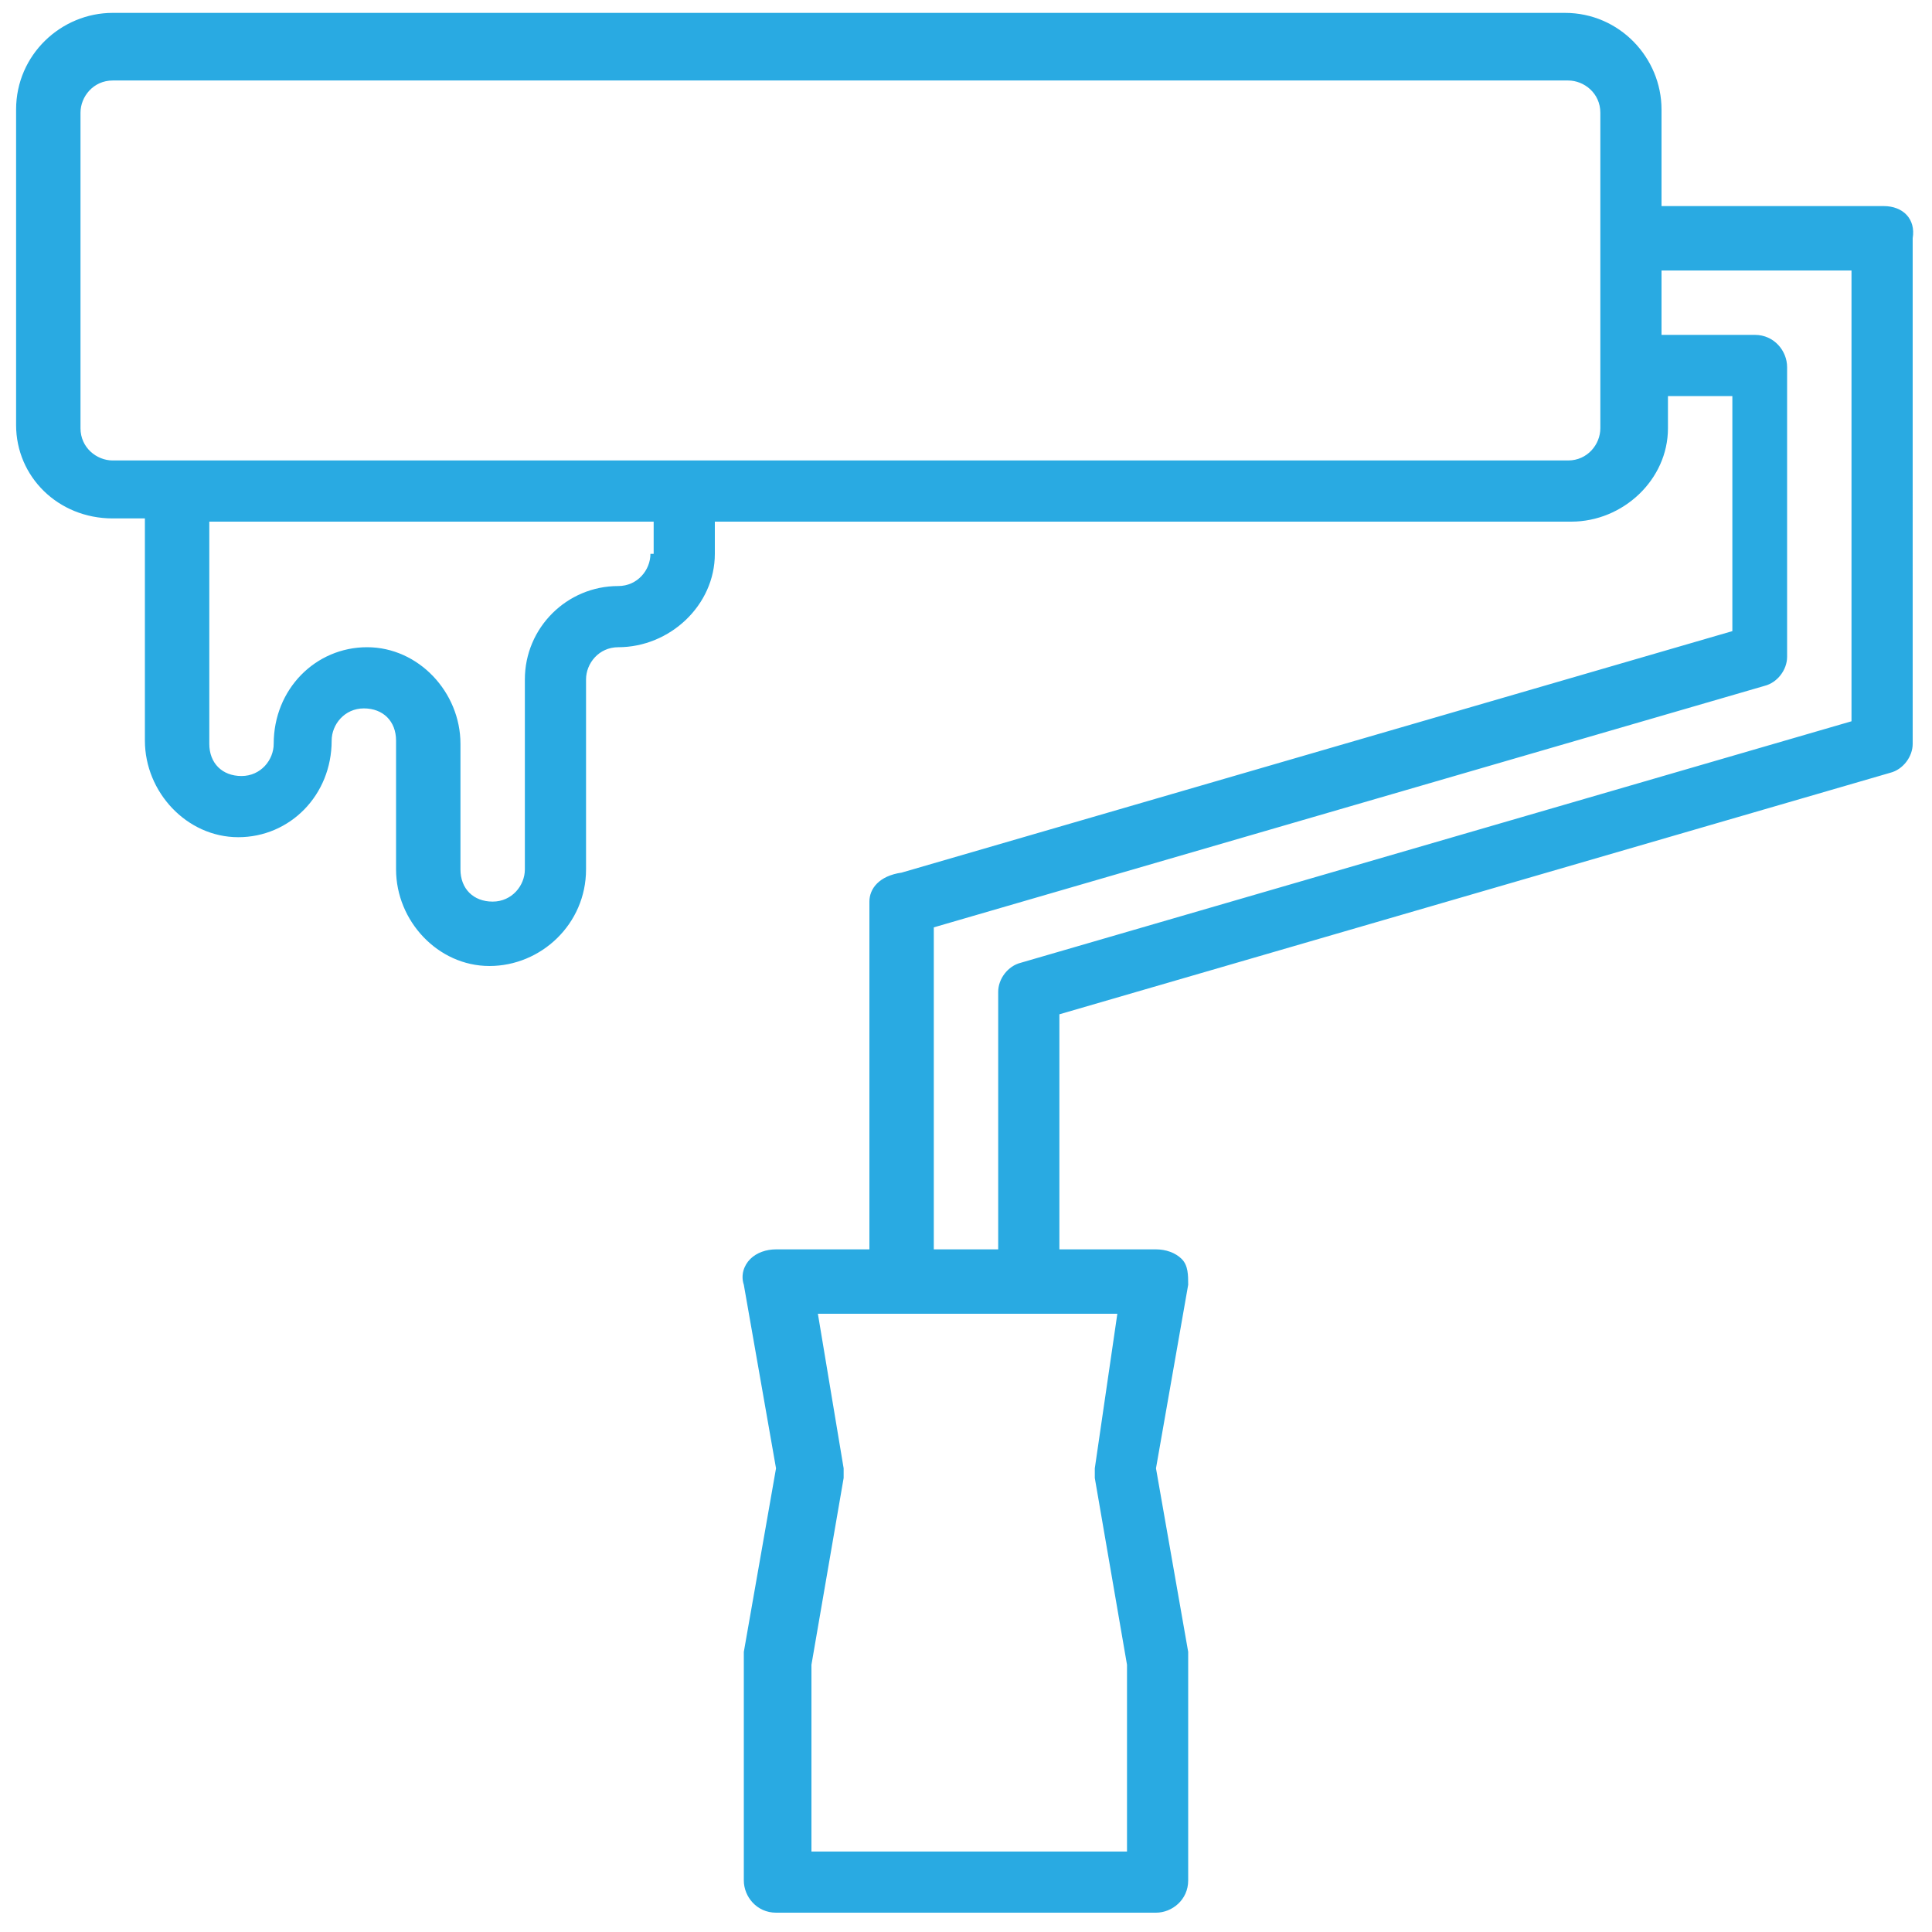 <svg xmlns="http://www.w3.org/2000/svg" xmlns:xlink="http://www.w3.org/1999/xlink" id="Calque_1" x="0px" y="0px" viewBox="0 0 60 60" style="enable-background:new 0 0 60 60;" xml:space="preserve"><style type="text/css">	.st0{fill:#29AAE2;}	.st1{display:none;}	.st2{display:inline;fill:#29AAE2;}	.st3{display:inline;}	.st4{display:inline;fill:#FFFFFF;}</style><path class="st0" d="M58.5,6.4h-6.9v-3c0-1.6-1.3-3-3-3H3.5c-1.6,0-3,1.3-3,3v9.8c0,1.6,1.3,2.9,3,2.9h1v6.9c0,1.6,1.3,3,2.9,3  s2.9-1.3,2.9-3c0-0.5,0.4-1,1-1s1,0.4,1,1V27c0,1.6,1.3,3,2.9,3s3-1.3,3-3v-5.9c0-0.5,0.4-1,1-1c1.6,0,3-1.3,3-2.9v-1h26.6  c1.6,0,3-1.3,3-2.9v-1h2v7.3l-25.8,7.5C27.3,27.2,27,27.6,27,28v10.8h-2.9c-0.3,0-0.6,0.1-0.8,0.3c-0.2,0.2-0.3,0.5-0.2,0.8l1,5.7  l-1,5.7c0,0.1,0,0.1,0,0.2v6.9c0,0.5,0.4,1,1,1h11.8c0.5,0,1-0.4,1-1v-6.9c0-0.1,0-0.1,0-0.2l-1-5.7l1-5.7c0-0.3,0-0.6-0.2-0.8  c-0.2-0.2-0.5-0.3-0.8-0.3h-3v-7.3l25.8-7.5c0.4-0.1,0.7-0.5,0.7-0.9V7.4C59.5,6.8,59.1,6.4,58.5,6.4z M20.2,17.2c0,0.5-0.4,1-1,1  c-1.6,0-2.9,1.3-2.9,2.9V27c0,0.5-0.4,1-1,1s-1-0.4-1-1v-3.9c0-1.6-1.3-3-2.9-3s-2.9,1.3-2.9,3c0,0.5-0.4,1-1,1s-1-0.4-1-1v-6.9  h13.8V17.2z M49.7,7.4v5.9c0,0.5-0.4,1-1,1H3.5c-0.5,0-1-0.4-1-1V3.5c0-0.5,0.4-1,1-1h45.2c0.5,0,1,0.4,1,1V7.4z M34.7,40.8L34,45.6  c0,0.1,0,0.2,0,0.3l1,5.8v5.8h-9.8v-5.8l1-5.8c0-0.1,0-0.2,0-0.3l-0.8-4.8H34.7z M57.5,22.4l-25.8,7.5C31.3,30,31,30.4,31,30.8v8h-2  V28.8l25.8-7.5c0.4-0.1,0.7-0.5,0.7-0.9v-9c0-0.5-0.4-1-1-1h-2.9v-2h5.9V22.4z"></path><g id="Artboard_10" class="st1">	<rect x="13.9" y="20.5" class="st2" width="9.5" height="1.9"></rect>	<path class="st2" d="M56.6,51.4l-8.4-13.1V23.3H50c0.5,0,1-0.4,1-1v-3.8c0-0.5-0.4-1-1-1h-4.2l-4.2-7.5l1.8-2.5   c0.6,0.3,1.2,0.5,1.8,0.5c2.1,0,3.8-1.7,3.8-3.8c0-2.1-1.7-3.8-3.8-3.8c-2.1,0-3.8,1.7-3.8,3.8c0,0.7,0.2,1.4,0.6,2l-2,2.7h-7.3   c-0.5-2-2.6-3.3-4.6-2.8s-3.3,2.6-2.8,4.6c0.2,0.7,0.6,1.4,1.1,1.9l-2.7,4.9H13.3l-2.9-2.9c1.1-1.8,0.5-4.2-1.4-5.3   s-4.2-0.5-5.3,1.4s-0.5,4.2,1.4,5.3c1.2,0.7,2.7,0.7,3.9,0l2.6,2.6l-4.4,7.9c-0.2,0.3-0.2,0.7,0,1l4.4,7.9l-2.6,2.6   c-1.8-1.1-4.2-0.5-5.3,1.4s-0.5,4.2,1.4,5.3s4.2,0.5,5.3-1.4c0.7-1.2,0.7-2.7,0-3.9l2.9-2.9h7.4c0.4,1.7,1.9,2.8,3.7,2.9   c0.3,0,0.6,0,1-0.1l2.6,4.8l-2.6,2.6c-1.8-1.1-4.2-0.5-5.3,1.4s-0.5,4.2,1.4,5.3c1.8,1.1,4.2,0.5,5.3-1.4c0.7-1.2,0.7-2.7,0-3.9   l2.9-2.9h4.7l-3.9,6.1c-0.1,0.2-0.2,0.3-0.2,0.5v4.8c0,0.3,0.1,0.5,0.3,0.7l1.9,1.9c0.2,0.2,0.4,0.3,0.7,0.3h20.9   c0.3,0,0.5-0.1,0.7-0.3l1.9-1.9c0.2-0.2,0.3-0.4,0.3-0.7v-4.8C56.7,51.7,56.7,51.5,56.6,51.4z M45.3,2.4c1.1,0,1.9,0.9,1.9,1.9   s-0.9,1.9-1.9,1.9s-1.9-0.9-1.9-1.9S44.2,2.4,45.3,2.4z M29.1,8.1C30.2,8.1,31,9,31,10s-0.9,1.9-1.9,1.9c-1.1,0-1.9-0.9-1.9-1.9   S28.1,8.1,29.1,8.1z M29.1,13.8h10.5v-1.9h-7.2c0.2-0.3,0.3-0.6,0.4-1H40l3.7,6.7h-6.9c-0.5,0-1,0.4-1,1v3.8c0,0.5,0.4,1,1,1h1.9   v2.9h-9l-4.2-7.6l2.7-4.9C28.5,13.8,28.8,13.8,29.1,13.8z M5.3,12.9c0-1.1,0.9-1.9,1.9-1.9s1.9,0.9,1.9,1.9s-0.9,1.9-1.9,1.9   S5.3,13.9,5.3,12.9z M7.2,43.3c-1.1,0-1.9-0.9-1.9-1.9s0.9-1.9,1.9-1.9s1.9,0.9,1.9,1.9S8.3,43.3,7.2,43.3z M20.7,34.8h-7.2   l-4.2-7.6l4.2-7.6h10.3l4.2,7.6L25.3,32c-0.3-0.1-0.6-0.1-1-0.1C22.6,31.9,21.1,33.1,20.7,34.8z M22.5,35.7c0-1.1,0.9-1.9,1.9-1.9   s1.9,0.9,1.9,1.9s-0.9,1.9-1.9,1.9S22.5,36.8,22.5,35.7z M23.4,51.9c-1.1,0-1.9-0.9-1.9-1.9s0.9-1.9,1.9-1.9s1.9,0.9,1.9,1.9   S24.5,51.9,23.4,51.9z M29.7,43.3L27,38.5c1.5-1.5,1.6-3.9,0.1-5.4c0,0-0.1-0.1-0.1-0.1l2.7-4.9h9v1h-8.6V31h8.6v7.3l-3.2,5H29.7z    M54.8,56.3l-1.3,1.3H33.3L32,56.3v-4.1l8.4-13.1c0.1-0.2,0.2-0.3,0.2-0.5V23.3h3.8v-1.9h-6.7v-1.9h11.4v1.9h-1.9c-0.5,0-1,0.4-1,1   v1.9h-2.9v1.9h2.9v1h-4.8V29h4.8v1h-2.9v1.9h2.9v1h-4.8v1.9h4.8v1h-2.9v1.9h2.9v1c0,0.2,0.1,0.4,0.2,0.5l8.4,13.1V56.3z"></path>	<path class="st2" d="M38.8,43.8L34,51.4c-0.1,0.2-0.1,0.3-0.1,0.5v3.8c0,0.5,0.4,1,1,1H52c0.5,0,1-0.4,1-1v-3.8   c0-0.2,0-0.4-0.1-0.5L48,43.8c-0.2-0.3-0.5-0.4-0.8-0.4h-7.6C39.3,43.3,38.9,43.5,38.8,43.8z M46.7,45.2l4.3,6.9v2.6H35.8v-2.6   l4.3-6.9H46.7z"></path></g><g id="Layer_2" class="st1">	<g class="st3">		<path class="st0" d="M40.3,20.2H6.9V4.4h33.4V20.2z M8.9,18.2h29.5V6.4H8.9V18.2z"></path>	</g>	<g class="st3">		<path class="st0" d="M30.5,16.2H16.7V8.4h13.8V16.2z M18.7,14.3h9.8v-2.9h-9.8V14.3z"></path>	</g>	<g class="st3">		<path class="st0" d="M30.5,33.9H16.7v-7.9h13.8V33.9z M18.7,32h9.8V29h-9.8V32z"></path>	</g>	<g class="st3">		<path class="st0" d="M30.5,51.6H16.7v-7.9h13.8V51.6z M18.7,49.7h9.8v-2.9h-9.8V49.7z"></path>	</g>	<path class="st2" d="M57,32.9c-5-0.7-9.4-2.1-12.8-4.9c-3.3,2.9-7.8,4.2-12.8,4.9c0,0-0.1,18.9,12.8,25.6   C57.1,51.8,57,32.9,57,32.9z"></path>	<path class="st2" d="M38.3,53.6H8.9V41.8h23.8c-0.2-0.7-0.3-1.4-0.4-2H6.9v15.7H40C39.4,55,38.7,54.3,38.3,53.6z"></path>	<path class="st2" d="M31.7,35.9H8.9V24.1h29.5v7.3c0.7-0.2,1.4-0.5,2-0.8v-8.5H6.9v15.7h25C31.8,37.2,31.7,36.5,31.7,35.9z"></path>	<path class="st2" d="M44.3,58.5c-0.7-0.4-1.4-0.8-2-1.2v0.2H4.9v-55h37.3v27c0.7-0.4,1.4-0.9,2-1.5V0.5H3v59h41.3V58.5z"></path>	<path class="st4" d="M47.2,37.9c0-1.7-1.3-2.9-2.9-2.9c-1.7,0-2.9,1.3-2.9,2.9c0,1.2,0.7,2.2,1.6,2.7l-1.6,7.2h5.9l-1.6-7.2   C46.5,40,47.2,39,47.2,37.9z"></path></g><g id="Layer_7" class="st1">	<path class="st2" d="M9.1,10H11v7.6h1.9V10h1.9V8.1H9.1V10z"></path>	<path class="st2" d="M31.9,10h1.9v7.6h1.9V10h1.9V8.1h-5.7V10z"></path>	<path class="st2" d="M16.7,9.1v7.6c0,0.5,0.4,1,1,1h4.8v-1.9h-3.8v-1.9h3.8v-1.9h-3.8V10h3.8V8.1h-4.8C17.1,8.1,16.7,8.5,16.7,9.1z   "></path>	<path class="st2" d="M24.3,11c0,1.6,1.3,2.9,2.9,2.9c0.5,0,1,0.4,1,1c0,0.5-0.4,1-1,1h-2.9v1.9h2.9c1.6,0,2.9-1.3,2.9-2.9   s-1.3-2.9-2.9-2.9l0,0c-0.5,0-1-0.4-1-1s0.4-1,1-1H30V8.1h-2.9C25.6,8.1,24.3,9.4,24.3,11z"></path>	<path class="st2" d="M6.2,21.4h34.3c0.5,0,1-0.4,1-1V5.3c0-0.5-0.4-1-1-1H6.2c-0.5,0-1,0.4-1,1v15.2C5.3,21,5.7,21.4,6.2,21.4z    M7.2,6.2h32.4v13.3H7.2V6.2z"></path>	<path class="st2" d="M5.3,32.9H11c0.5,0,1-0.4,1-1v-5.3l2.6-2.6l-1.4-1.4l-2.6,2.6H5.3c-0.5,0-1,0.4-1,1v5.7   C4.3,32.4,4.7,32.9,5.3,32.9z M10,31H7.5l2.5-2.5V31z M8.7,27.1l-2.5,2.5v-2.5H8.7z"></path>	<path class="st2" d="M11,44.3H5.3c-0.5,0-1,0.4-1,1v5.7c0,0.5,0.4,1,1,1H11c0.5,0,1-0.4,1-1v-5.7C11.9,44.7,11.5,44.3,11,44.3z    M10,50H6.2v-3.8H10V50z"></path>	<path class="st2" d="M12.2,33.1l-1.6,1.6H5.3c-0.5,0-1,0.4-1,1v5.7c0,0.5,0.4,1,1,1H11c0.5,0,1-0.4,1-1v-5.3l1.6-1.6L12.2,33.1z    M8.7,36.7l-2.5,2.5v-2.5H8.7z M10,40.5H7.5L10,38V40.5z"></path>	<path class="st2" d="M13.8,26.2h27.6v1.9H13.8V26.2z"></path>	<path class="st2" d="M13.8,45.2h12.4v1.9H13.8V45.2z"></path>	<path class="st2" d="M13.8,49h27.6v1.9H13.8V49z"></path>	<path class="st2" d="M59.2,20.8L55.4,17c-0.4-0.4-1-0.4-1.3,0c0,0,0,0,0,0l-7.9,7.9V1.5c0-0.5-0.4-1-1-1H1.4c-0.5,0-1,0.4-1,1v57.1   c0,0.5,0.4,1,1,1h43.8c0.5,0,1-0.4,1-1V35.1l13-13C59.6,21.7,59.6,21.1,59.2,20.8C59.2,20.8,59.2,20.8,59.2,20.8L59.2,20.8z    M32.2,42.1L34,44l-3.2,1.4L32.2,42.1z M33.2,40.5l17.7-17.7l2.5,2.5L35.7,42.9L33.2,40.5z M44.3,57.6H2.4V2.4h41.9v24.4L41,30   H13.8v1.9h25.3l-3.8,3.8H13.8v1.9h19.6l-1.9,1.9H13.8v1.9h16.6l-2.3,5.3c-0.2,0.5,0,1,0.5,1.2c0.1,0,0.2,0.1,0.4,0.1   c0.1,0,0.3,0,0.4-0.1l6.7-2.9c0.1,0,0.2-0.1,0.3-0.2l7.9-7.9V57.6z M54.7,23.9l-2.5-2.5l2.5-2.5l2.5,2.5L54.7,23.9z"></path></g></svg>